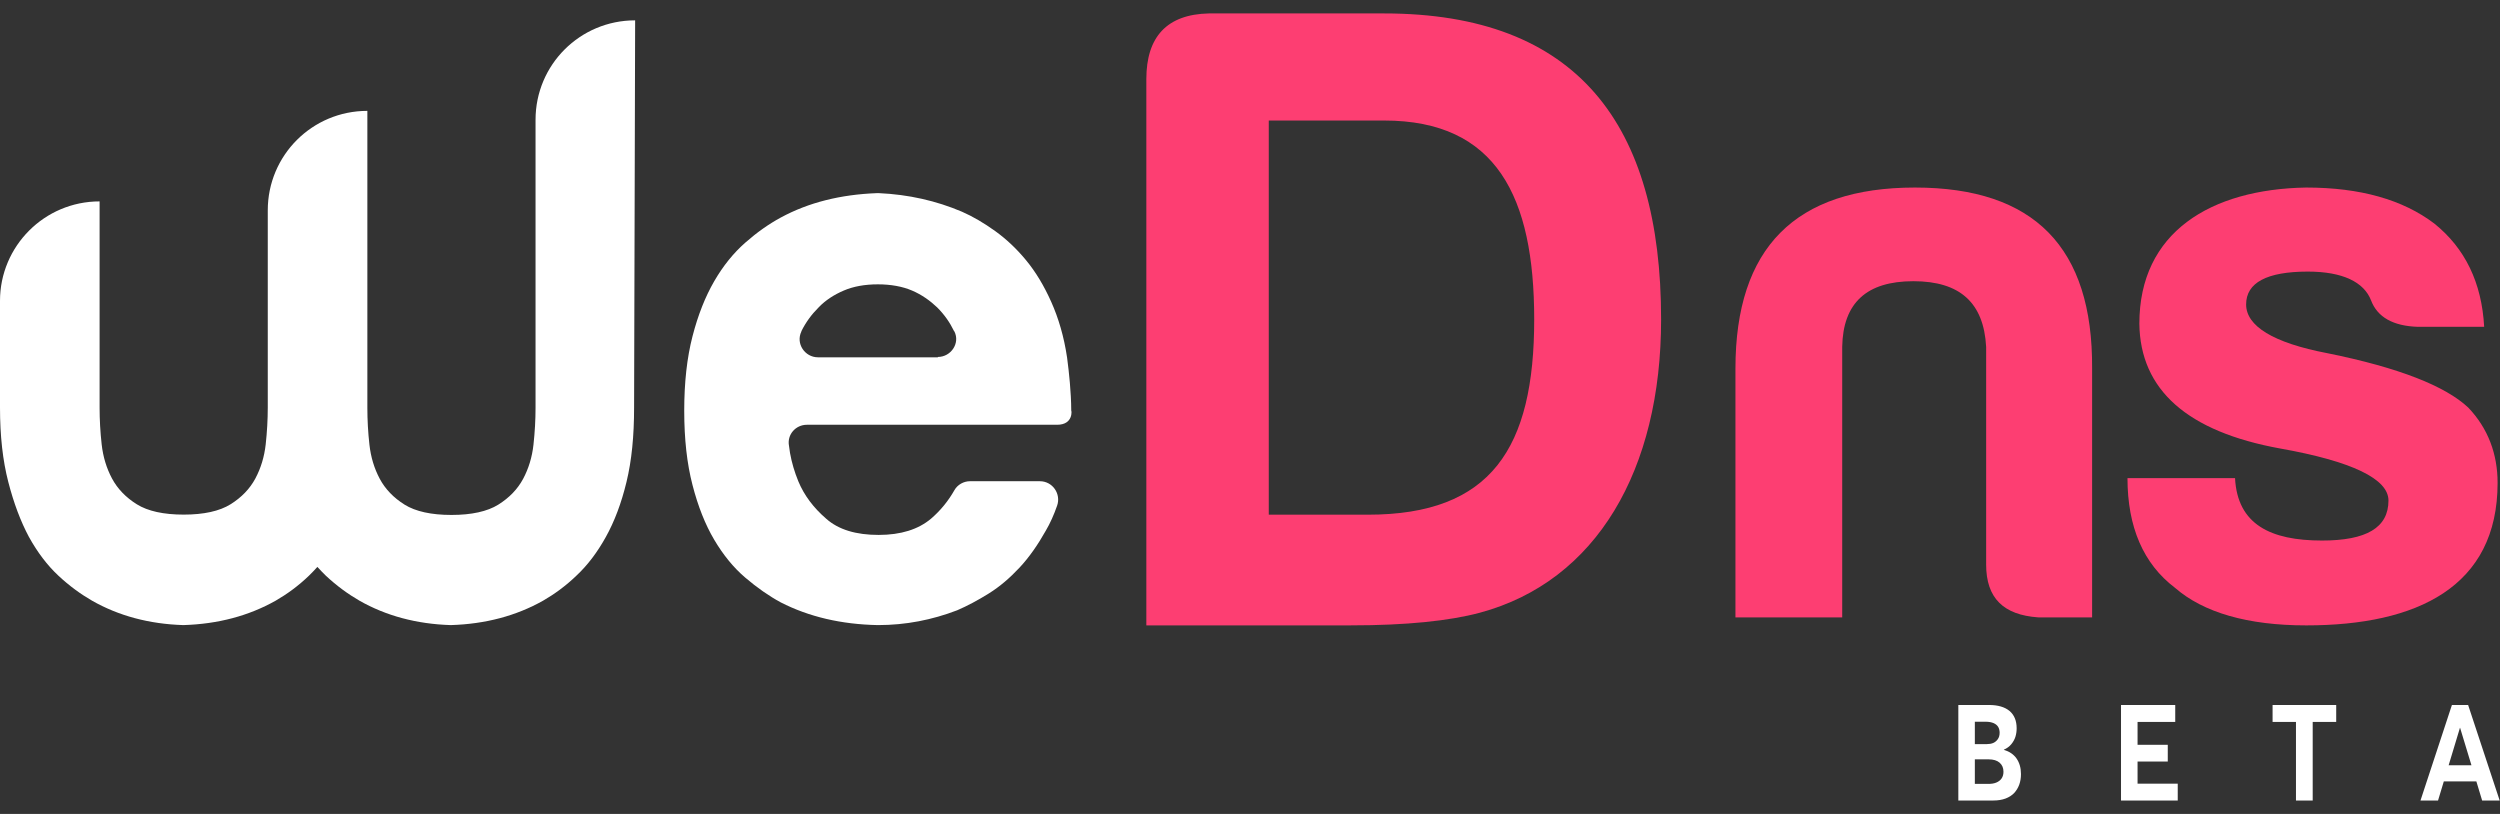 <svg width="129" height="42" viewBox="0 0 129 42" fill="none" xmlns="http://www.w3.org/2000/svg">
<rect x="0" y="0" width="129" height="42" fill="#333333" stroke="none"/>
<path d="M54.547 21.918H41.637C41.05 21.918 40.605 22.433 40.712 23.002C40.73 23.126 40.748 23.25 40.765 23.375C40.854 23.872 40.996 24.351 41.192 24.831C41.494 25.559 41.974 26.198 42.633 26.767C43.273 27.335 44.18 27.602 45.335 27.602C46.491 27.602 47.38 27.317 48.038 26.767C48.554 26.323 48.945 25.826 49.248 25.293C49.407 25.009 49.728 24.831 50.048 24.831H53.657C54.316 24.831 54.76 25.488 54.547 26.092C54.386 26.554 54.191 26.998 53.96 27.388C53.551 28.116 53.106 28.756 52.608 29.289C52.11 29.822 51.595 30.265 51.026 30.621C50.457 30.976 49.923 31.26 49.39 31.491C48.092 31.988 46.74 32.255 45.3 32.255C43.415 32.219 41.743 31.828 40.285 31.082C39.663 30.745 39.058 30.319 38.454 29.804C37.849 29.289 37.316 28.632 36.853 27.85C36.391 27.069 36.017 26.127 35.733 25.026C35.448 23.925 35.306 22.664 35.306 21.19C35.306 19.734 35.448 18.455 35.733 17.354C36.017 16.253 36.391 15.312 36.853 14.512C37.316 13.713 37.849 13.056 38.454 12.523C39.058 11.991 39.663 11.564 40.285 11.227C41.726 10.445 43.379 10.037 45.246 9.966C45.282 9.966 45.318 9.966 45.353 9.966C46.883 10.037 48.305 10.357 49.639 10.925C50.208 11.174 50.777 11.511 51.346 11.919C51.915 12.328 52.448 12.825 52.946 13.429C53.444 14.033 53.871 14.743 54.244 15.578C54.618 16.413 54.902 17.372 55.062 18.455C55.116 18.881 55.169 19.308 55.205 19.752C55.24 20.195 55.276 20.675 55.276 21.19C55.294 21.155 55.4 21.918 54.547 21.918ZM48.394 18.419C49.07 18.419 49.55 17.709 49.248 17.105C49.248 17.105 49.248 17.088 49.23 17.088C49.016 16.644 48.732 16.235 48.358 15.862C47.985 15.507 47.558 15.205 47.06 14.992C46.562 14.779 45.958 14.672 45.3 14.672C44.624 14.672 44.037 14.779 43.539 14.992C43.041 15.205 42.597 15.489 42.241 15.862C41.868 16.235 41.583 16.626 41.352 17.088V17.105C41.05 17.727 41.53 18.437 42.206 18.437H48.394V18.419Z" fill="white"/>
<path d="M71.418 0.693H62.379C60.212 0.74 59.151 1.901 59.151 4.083V32.269H69.712C72.571 32.269 74.784 32.037 76.352 31.619C82.393 29.994 85.713 24.236 85.713 16.481C85.713 6.405 81.379 0.693 71.418 0.693ZM79.165 16.481C79.165 23.122 76.951 26.558 70.588 26.558H65.469V6.219H71.418C77.228 6.219 79.165 10.166 79.165 16.481Z" fill="#FD3E72"/>
<path d="M107.953 19.012V31.857H105.178C103.382 31.733 102.485 30.866 102.485 29.131V17.896C102.362 15.625 101.138 14.51 98.73 14.51C96.323 14.51 95.098 15.625 95.058 17.896V31.857H89.549V19.012C89.549 12.775 92.65 9.677 98.812 9.677C104.974 9.677 107.994 12.775 107.953 19.012Z" fill="#FD3E72"/>
<path d="M109.778 24.67H115.328C115.451 27.066 117.165 27.892 119.817 27.892C122.102 27.892 123.245 27.231 123.245 25.827C123.245 24.711 121.368 23.803 117.654 23.142C112.88 22.275 110.431 20.127 110.391 16.699C110.391 11.99 114.063 9.76 119.001 9.677C121.776 9.677 123.979 10.297 125.612 11.536C127.203 12.816 128.06 14.592 128.183 16.864H124.755C123.49 16.823 122.674 16.368 122.347 15.501C121.98 14.551 120.878 14.014 119.083 14.014C116.961 14.014 115.9 14.592 115.9 15.707C115.9 16.823 117.287 17.69 120.103 18.227C123.775 18.97 126.183 19.92 127.366 21.035C128.387 22.109 128.876 23.431 128.876 24.918C128.876 30.287 124.714 32.27 119.001 32.27C115.981 32.27 113.696 31.609 112.227 30.329C110.595 29.09 109.778 27.19 109.778 24.67Z" fill="#FD3E72"/>
<path d="M32.773 1.05C29.928 1.05 27.634 3.341 27.634 6.183V21.048C27.634 21.67 27.598 22.291 27.527 22.948C27.456 23.588 27.278 24.174 26.994 24.707C26.709 25.239 26.282 25.683 25.713 26.039C25.144 26.394 24.326 26.571 23.295 26.571C22.263 26.571 21.445 26.394 20.876 26.039C20.307 25.683 19.881 25.239 19.596 24.707C19.312 24.174 19.134 23.588 19.063 22.948C18.991 22.309 18.956 21.67 18.956 21.048V5.721C16.111 5.721 13.817 8.012 13.817 10.854V21.03C13.817 21.652 13.781 22.273 13.71 22.931C13.639 23.57 13.461 24.156 13.177 24.689C12.892 25.222 12.465 25.666 11.896 26.021C11.327 26.376 10.509 26.554 9.478 26.554C8.447 26.554 7.629 26.376 7.06 26.021C6.491 25.666 6.064 25.222 5.779 24.689C5.495 24.156 5.317 23.57 5.246 22.931C5.175 22.291 5.139 21.652 5.139 21.03V10.392C2.294 10.392 0 12.701 0 15.525V21.03C0 22.487 0.142 23.765 0.427 24.866C0.711 25.968 1.067 26.909 1.494 27.708C1.938 28.507 2.436 29.164 3.005 29.697C3.574 30.23 4.161 30.656 4.748 30.994C6.117 31.775 7.7 32.201 9.46 32.255C11.256 32.201 12.839 31.775 14.226 30.994C14.813 30.656 15.399 30.23 15.951 29.697C16.093 29.555 16.235 29.413 16.377 29.253C16.52 29.413 16.662 29.555 16.804 29.697C17.373 30.23 17.96 30.656 18.547 30.994C19.916 31.775 21.499 32.201 23.259 32.255C25.055 32.201 26.638 31.775 28.025 30.994C28.612 30.656 29.198 30.23 29.75 29.697C30.319 29.164 30.817 28.507 31.261 27.708C31.706 26.909 32.062 25.968 32.328 24.866C32.595 23.765 32.719 22.504 32.719 21.03L32.773 1.05Z" fill="white"/>
<path d="M103.403 38.694V38.681C103.554 38.616 103.68 38.525 103.782 38.403C103.882 38.281 103.954 38.152 103.996 38.017C104.038 37.881 104.059 37.736 104.059 37.58C104.059 37.19 103.936 36.892 103.692 36.685C103.448 36.482 103.093 36.377 102.63 36.377H101.05V41.306H102.862C103.096 41.306 103.304 41.272 103.484 41.205C103.665 41.137 103.815 41.042 103.93 40.92C104.044 40.798 104.131 40.656 104.192 40.49C104.252 40.327 104.282 40.144 104.282 39.944C104.282 39.623 104.204 39.355 104.053 39.138C103.9 38.921 103.683 38.776 103.403 38.694ZM101.902 37.241H102.464C102.627 37.241 102.765 37.268 102.874 37.315C102.982 37.363 103.06 37.431 103.108 37.512C103.157 37.597 103.181 37.698 103.181 37.813C103.181 37.946 103.148 38.057 103.084 38.145C103.021 38.233 102.943 38.298 102.847 38.339C102.75 38.379 102.642 38.396 102.522 38.396H101.902V37.241ZM102.6 40.449H101.902V39.182H102.609C102.859 39.182 103.048 39.24 103.181 39.355C103.313 39.47 103.379 39.626 103.379 39.822C103.379 39.961 103.346 40.076 103.28 40.171C103.214 40.266 103.12 40.334 103.006 40.381C102.892 40.429 102.756 40.449 102.6 40.449ZM109.444 41.306H112.371V40.436H110.298V39.294H111.857V38.433H110.298V37.251H112.242V36.377H109.444V41.306ZM118.472 41.306H119.335V37.251H120.548V36.377H117.265V37.251H118.472V41.306ZM128.078 41.306H128.983L127.355 36.377H126.519L124.897 41.306H125.803L126.101 40.32H127.78L128.078 41.306ZM126.35 39.487L126.934 37.553H126.94L127.527 39.487H126.35Z" fill="white"/>
</svg>
